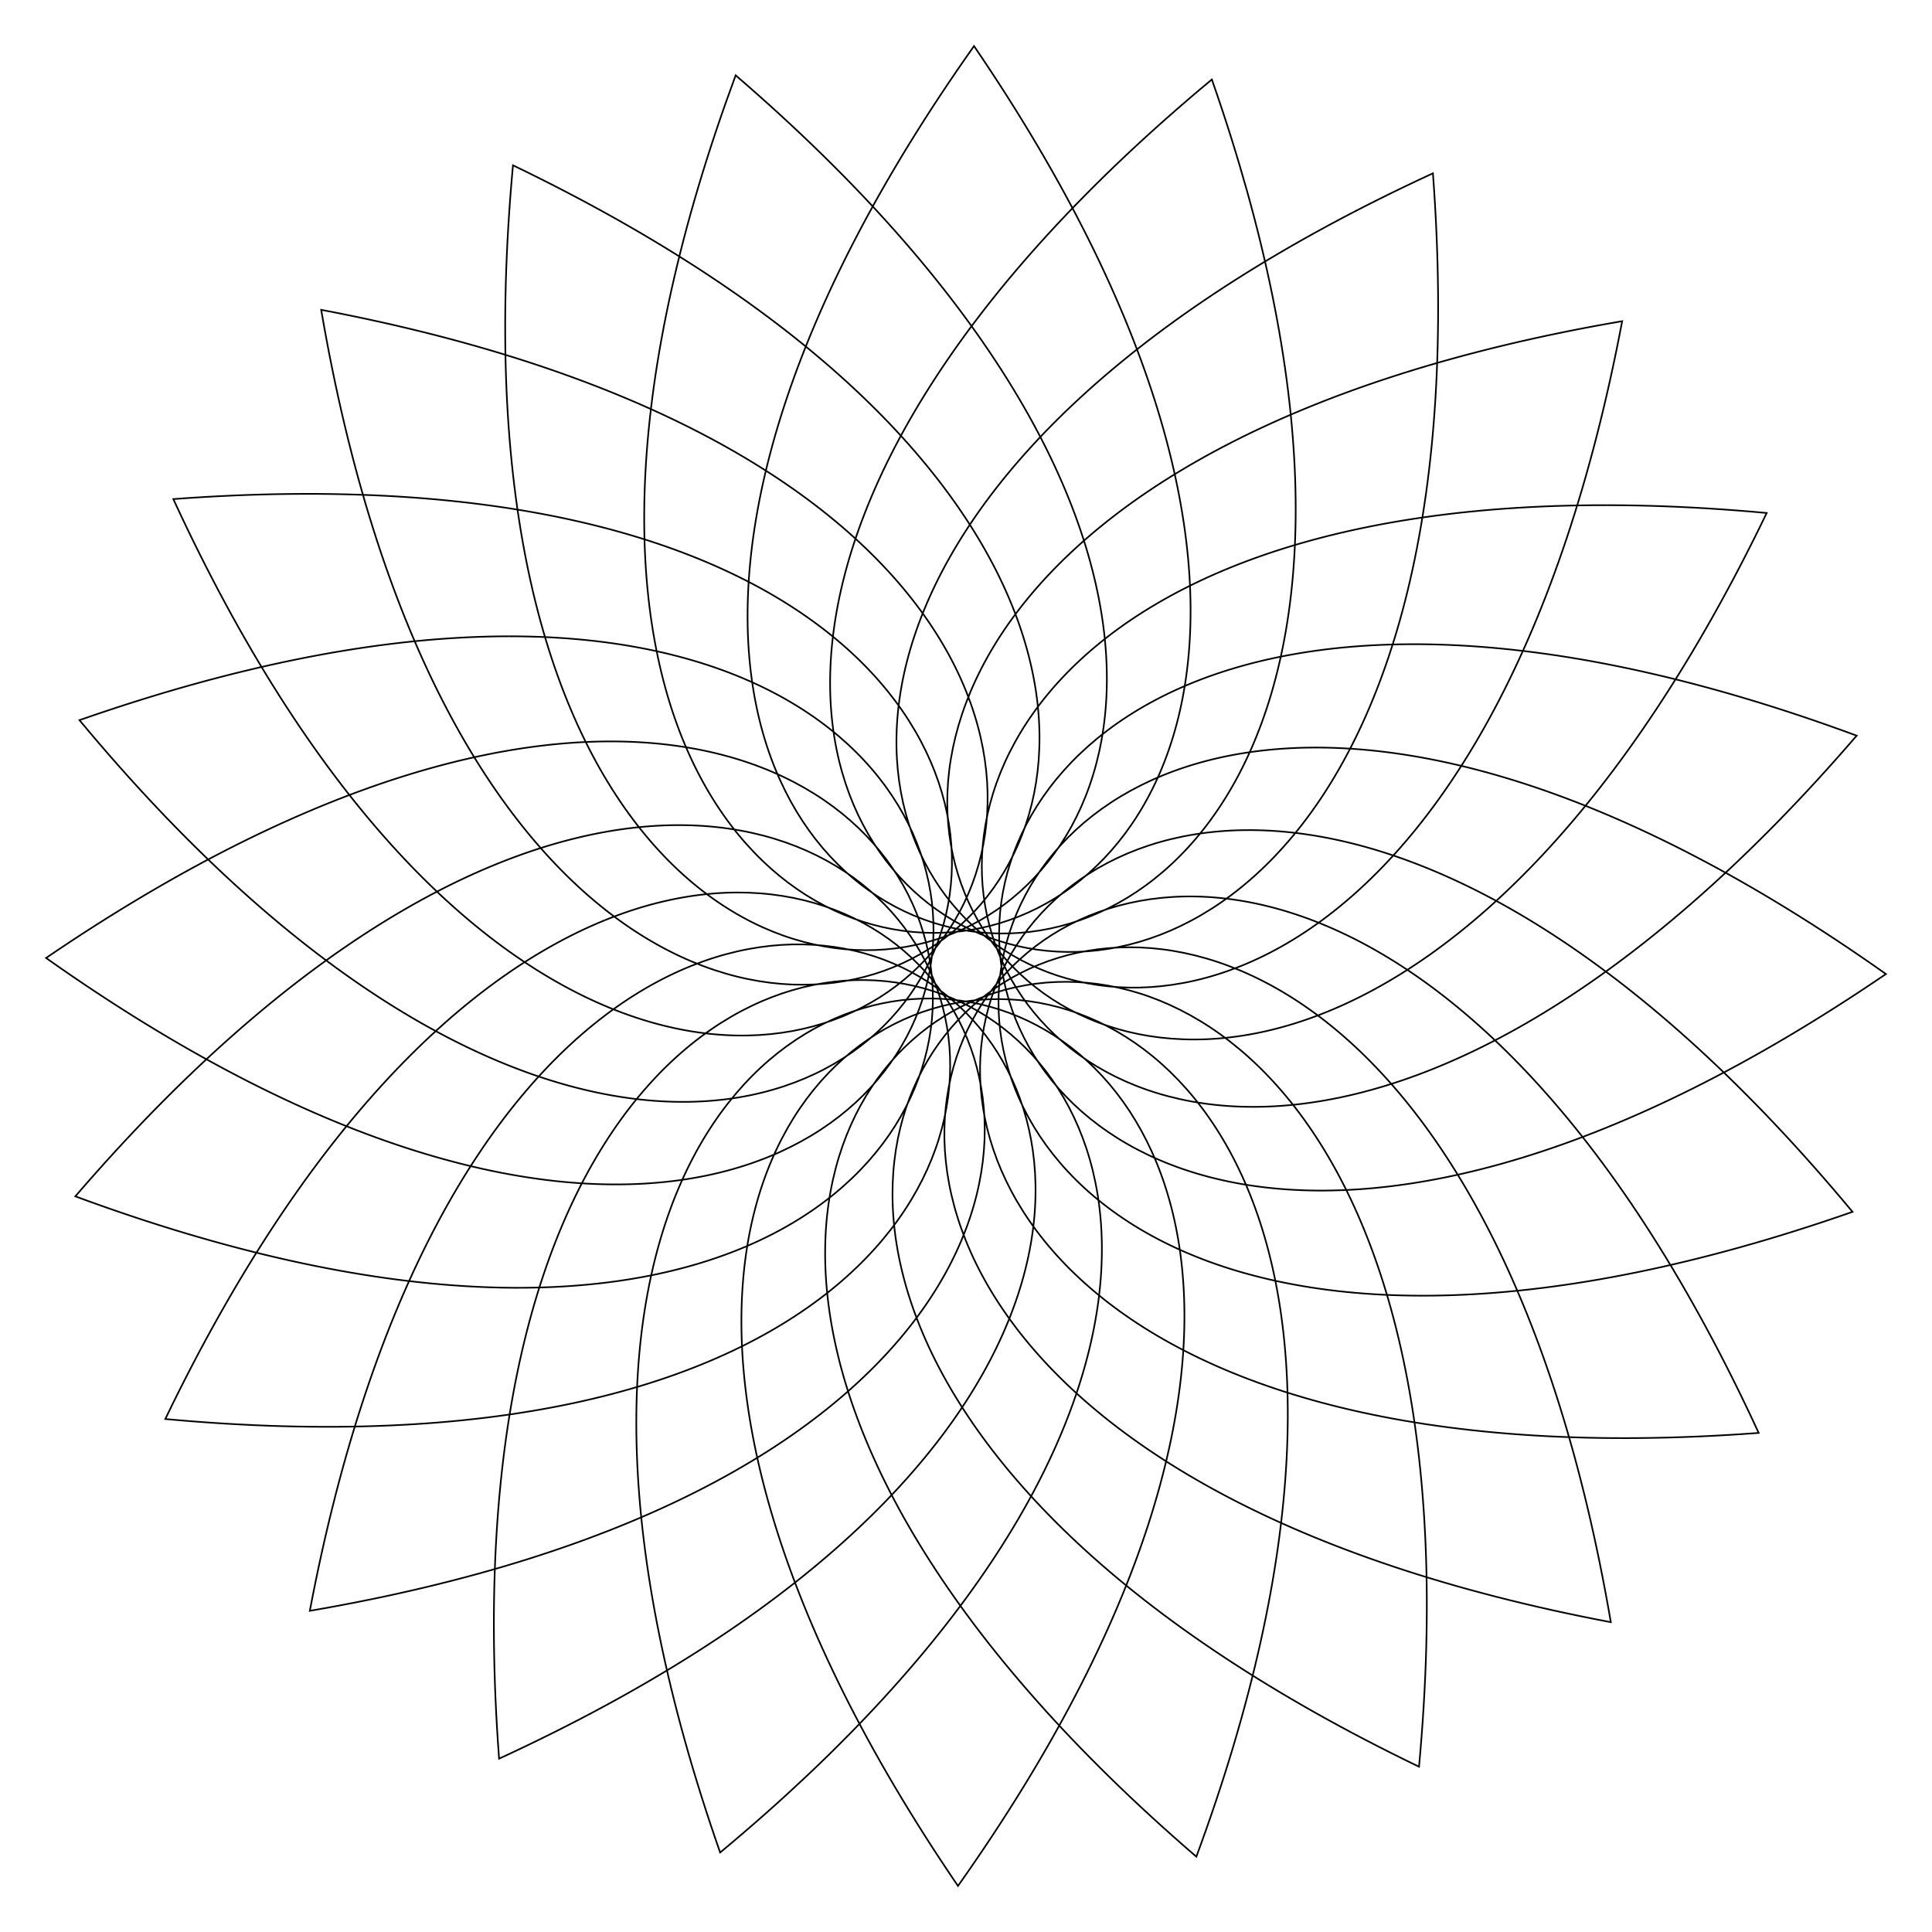 <?xml version="1.0" encoding="utf-8"?>
<svg version="1.1" id="Layer_1" xmlns="http://www.w3.org/2000/svg" xmlns:xlink="http://www.w3.org/1999/xlink" x="0px" y="0px"
	 viewBox="0 0 1680.097 1680.097" enable-background="new 0 0 1680.097 1680.097" xml:space="preserve">
<path fill="none" stroke="#000000" stroke-width="1.429" stroke-miterlimit="10" d="M847.03,40.048
	c-660.693,934.072,584.451,1109.066,206.817,29.066c-879.936,731.244,277.489,1222.542,192.247,81.604
	C206.882,629.302,1197.711,1403.423,1410.671,279.3C283.002,472.608,1039.713,1476.797,1536.36,446.095
	c-1139.277-105.141-668.253,1060.682,78.237,193.642c-1073.244-396.425-920.008,851.584,25.452,207.293
	c-934.072-660.693-1109.066,584.451-29.066,206.817c-731.244-879.936-1222.542,277.489-81.604,192.247
	c-478.584-1039.213-1252.705-48.383-128.581,164.576C1207.489,283.001,203.3,1039.712,1234.002,1536.359
	c105.141-1139.277-1060.682-668.253-193.642,78.237c396.425-1073.244-851.584-920.008-207.293,25.452
	c660.693-934.072-584.451-1109.066-206.817-29.066c879.936-731.244-277.489-1222.542-192.247-81.604
	c1039.213-478.584,48.383-1252.705-164.576-128.581c1127.669-193.308,370.958-1197.497-125.69-166.795
	C1283.014,1339.143,811.991,173.32,65.501,1040.36c1073.244,396.425,920.008-851.584-25.452-207.293
	C974.12,1493.76,1149.114,248.616,69.115,626.25c731.244,879.936,1222.542-277.489,81.604-192.247
	C629.302,1473.215,1403.423,482.386,279.3,269.426c193.308,1127.669,1197.497,370.958,166.795-125.689
	C340.954,1283.014,1506.777,811.991,639.737,65.501C243.312,1138.745,1491.321,985.509,847.03,40.048z"/>
</svg>

